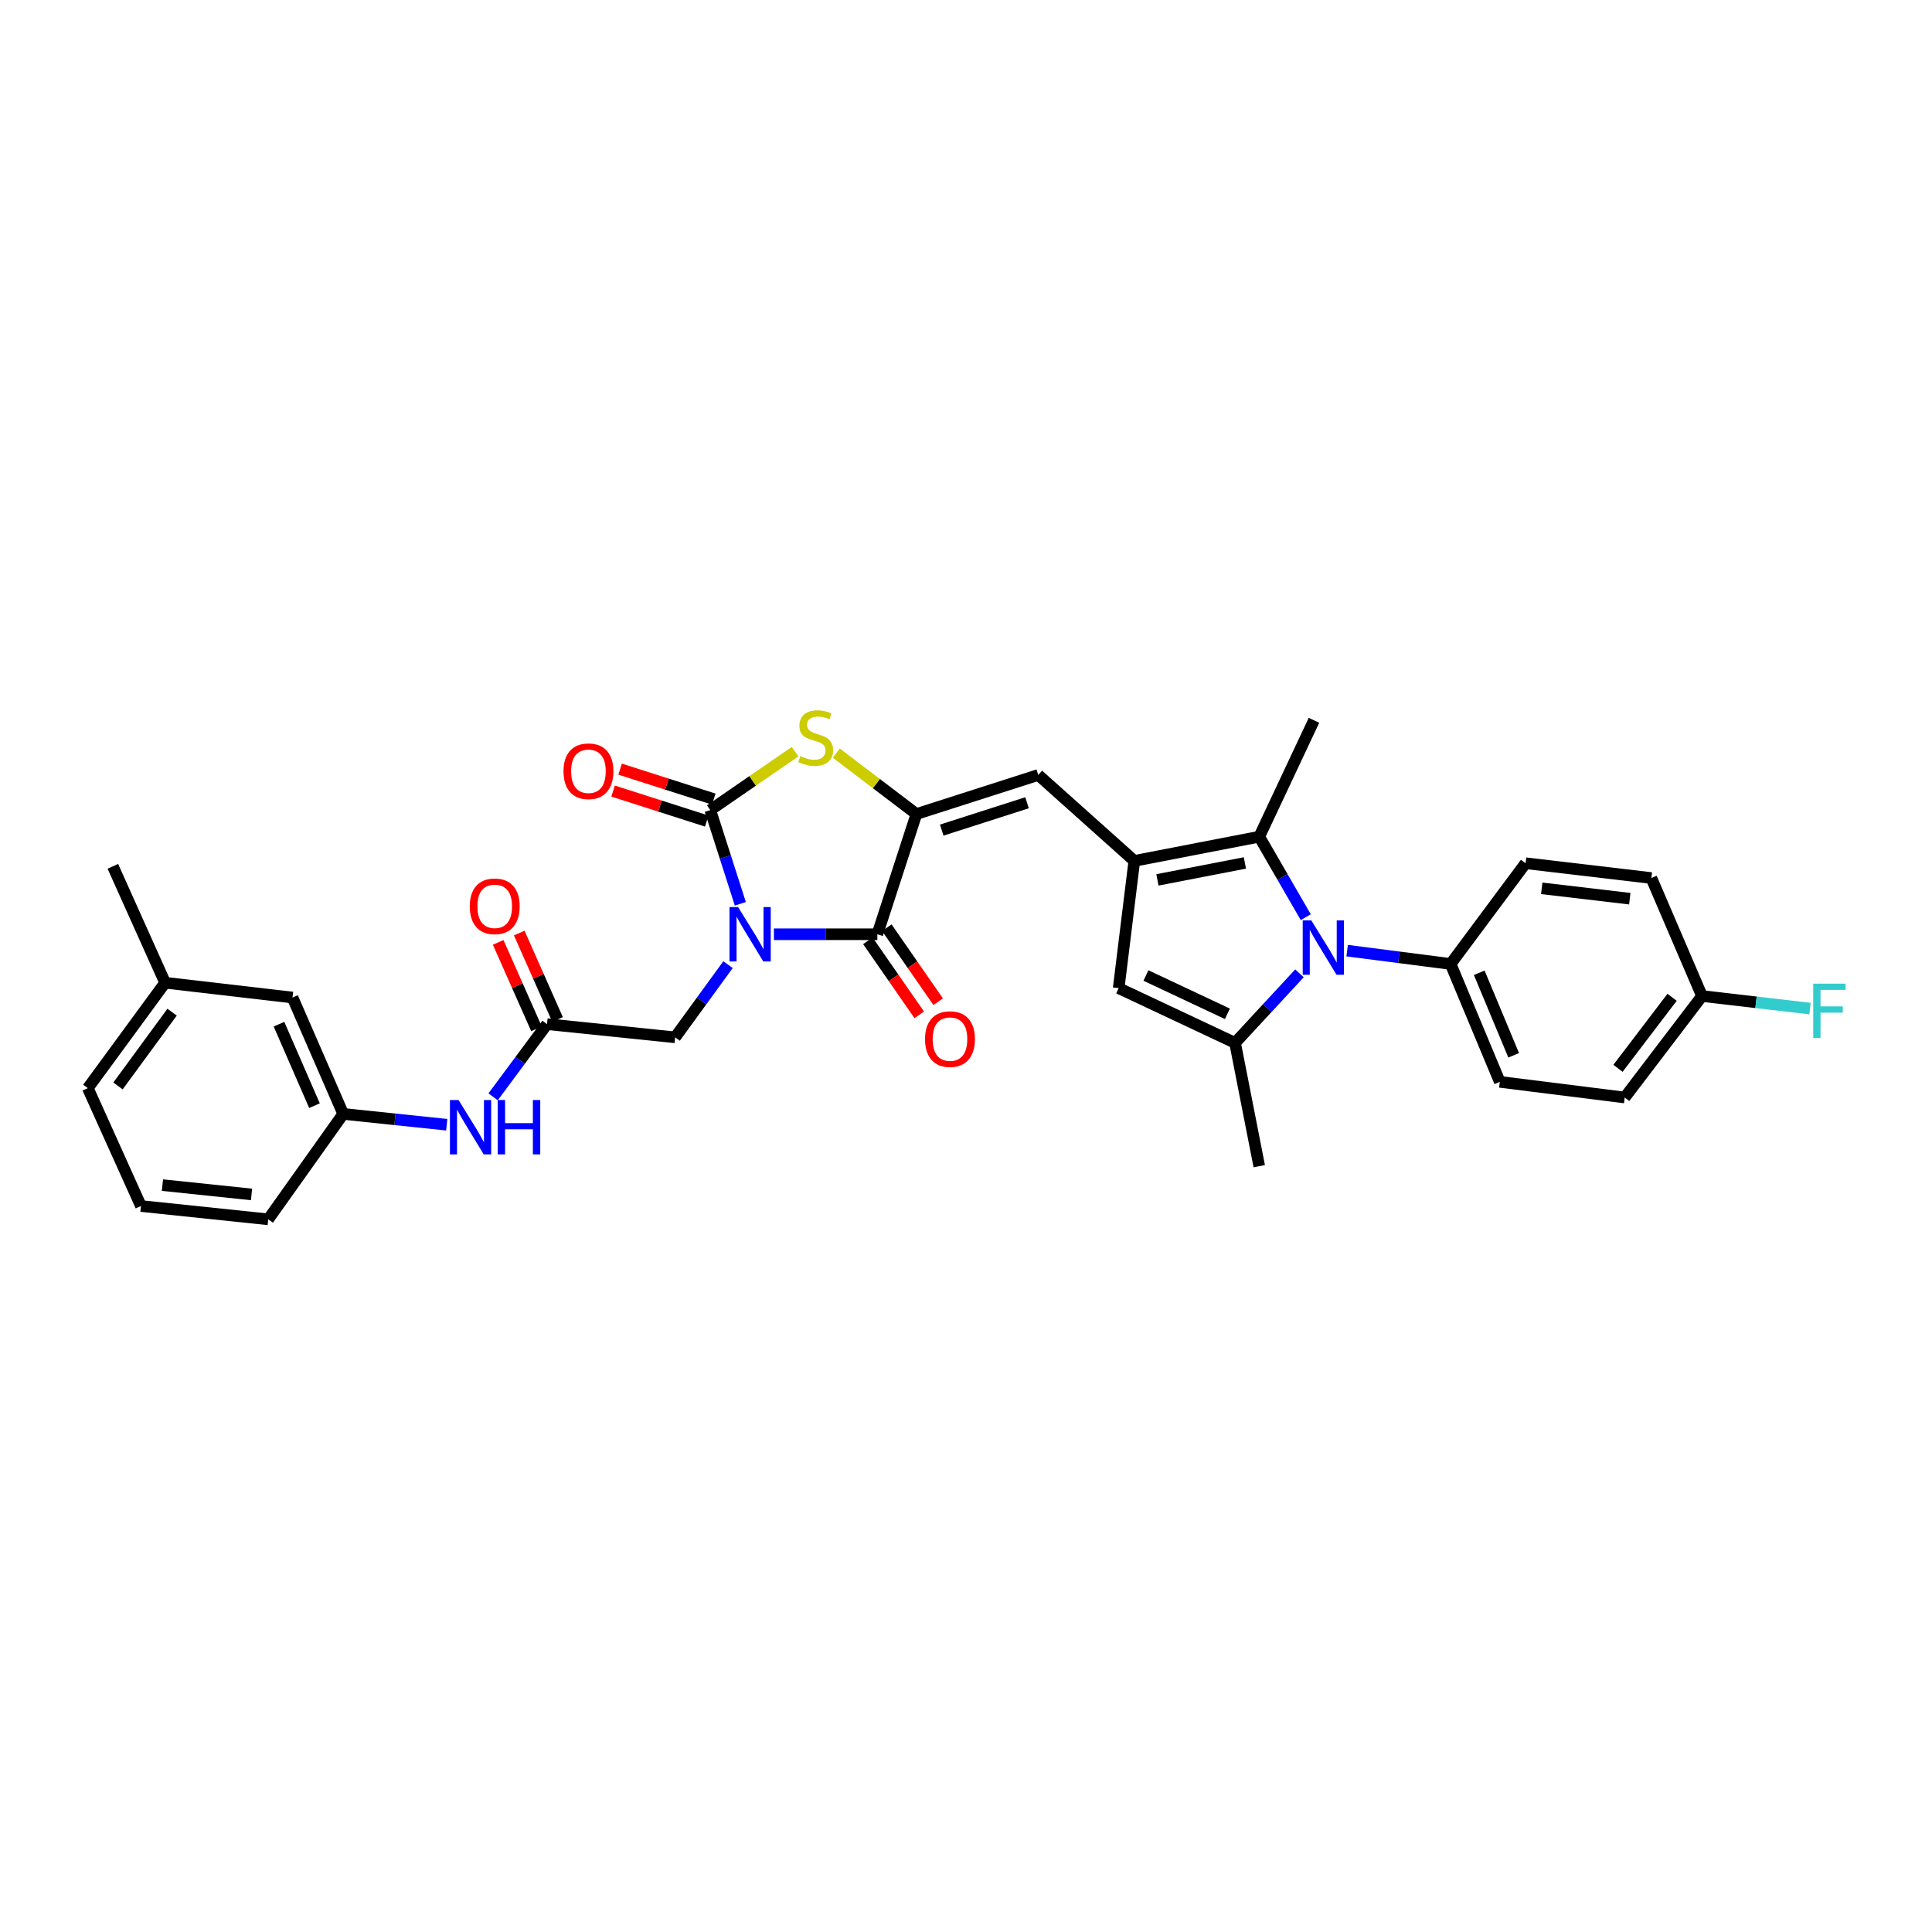 <?xml version='1.0' encoding='iso-8859-1'?>
<svg version='1.1' baseProfile='full'
              xmlns='http://www.w3.org/2000/svg'
                      xmlns:rdkit='http://www.rdkit.org/xml'
                      xmlns:xlink='http://www.w3.org/1999/xlink'
                  xml:space='preserve'
width='1000px' height='1000px' viewBox='0 0 1000 1000'>
<!-- END OF HEADER -->
<rect style='opacity:1.0;fill:#FFFFFF;stroke:none' width='1000' height='1000' x='0' y='0'> </rect>
<path class='bond-0' d='M 383.2,467.813 L 375.418,443.557' style='fill:none;fill-rule:evenodd;stroke:#0000FF;stroke-width:6px;stroke-linecap:butt;stroke-linejoin:miter;stroke-opacity:1' />
<path class='bond-0' d='M 375.418,443.557 L 367.635,419.301' style='fill:none;fill-rule:evenodd;stroke:#000000;stroke-width:6px;stroke-linecap:butt;stroke-linejoin:miter;stroke-opacity:1' />
<path class='bond-1' d='M 400.575,483.57 L 427.345,483.57' style='fill:none;fill-rule:evenodd;stroke:#0000FF;stroke-width:6px;stroke-linecap:butt;stroke-linejoin:miter;stroke-opacity:1' />
<path class='bond-1' d='M 427.345,483.57 L 454.115,483.57' style='fill:none;fill-rule:evenodd;stroke:#000000;stroke-width:6px;stroke-linecap:butt;stroke-linejoin:miter;stroke-opacity:1' />
<path class='bond-10' d='M 376.823,499.29 L 363.137,518.106' style='fill:none;fill-rule:evenodd;stroke:#0000FF;stroke-width:6px;stroke-linecap:butt;stroke-linejoin:miter;stroke-opacity:1' />
<path class='bond-10' d='M 363.137,518.106 L 349.451,536.923' style='fill:none;fill-rule:evenodd;stroke:#000000;stroke-width:6px;stroke-linecap:butt;stroke-linejoin:miter;stroke-opacity:1' />
<path class='bond-5' d='M 367.635,419.301 L 389.578,404.184' style='fill:none;fill-rule:evenodd;stroke:#000000;stroke-width:6px;stroke-linecap:butt;stroke-linejoin:miter;stroke-opacity:1' />
<path class='bond-5' d='M 389.578,404.184 L 411.52,389.066' style='fill:none;fill-rule:evenodd;stroke:#CCCC00;stroke-width:6px;stroke-linecap:butt;stroke-linejoin:miter;stroke-opacity:1' />
<path class='bond-13' d='M 369.452,413.623 L 345.21,405.863' style='fill:none;fill-rule:evenodd;stroke:#000000;stroke-width:6px;stroke-linecap:butt;stroke-linejoin:miter;stroke-opacity:1' />
<path class='bond-13' d='M 345.21,405.863 L 320.968,398.104' style='fill:none;fill-rule:evenodd;stroke:#FF0000;stroke-width:6px;stroke-linecap:butt;stroke-linejoin:miter;stroke-opacity:1' />
<path class='bond-13' d='M 365.817,424.979 L 341.575,417.22' style='fill:none;fill-rule:evenodd;stroke:#000000;stroke-width:6px;stroke-linecap:butt;stroke-linejoin:miter;stroke-opacity:1' />
<path class='bond-13' d='M 341.575,417.22 L 317.333,409.46' style='fill:none;fill-rule:evenodd;stroke:#FF0000;stroke-width:6px;stroke-linecap:butt;stroke-linejoin:miter;stroke-opacity:1' />
<path class='bond-2' d='M 454.115,483.57 L 474.339,421.342' style='fill:none;fill-rule:evenodd;stroke:#000000;stroke-width:6px;stroke-linecap:butt;stroke-linejoin:miter;stroke-opacity:1' />
<path class='bond-15' d='M 449.217,486.969 L 462.506,506.123' style='fill:none;fill-rule:evenodd;stroke:#000000;stroke-width:6px;stroke-linecap:butt;stroke-linejoin:miter;stroke-opacity:1' />
<path class='bond-15' d='M 462.506,506.123 L 475.794,525.278' style='fill:none;fill-rule:evenodd;stroke:#FF0000;stroke-width:6px;stroke-linecap:butt;stroke-linejoin:miter;stroke-opacity:1' />
<path class='bond-15' d='M 459.014,480.172 L 472.302,499.327' style='fill:none;fill-rule:evenodd;stroke:#000000;stroke-width:6px;stroke-linecap:butt;stroke-linejoin:miter;stroke-opacity:1' />
<path class='bond-15' d='M 472.302,499.327 L 485.591,518.481' style='fill:none;fill-rule:evenodd;stroke:#FF0000;stroke-width:6px;stroke-linecap:butt;stroke-linejoin:miter;stroke-opacity:1' />
<path class='bond-8' d='M 474.339,421.342 L 537.403,401.118' style='fill:none;fill-rule:evenodd;stroke:#000000;stroke-width:6px;stroke-linecap:butt;stroke-linejoin:miter;stroke-opacity:1' />
<path class='bond-8' d='M 487.44,429.662 L 531.584,415.505' style='fill:none;fill-rule:evenodd;stroke:#000000;stroke-width:6px;stroke-linecap:butt;stroke-linejoin:miter;stroke-opacity:1' />
<path class='bond-32' d='M 474.339,421.342 L 453.599,405.576' style='fill:none;fill-rule:evenodd;stroke:#000000;stroke-width:6px;stroke-linecap:butt;stroke-linejoin:miter;stroke-opacity:1' />
<path class='bond-32' d='M 453.599,405.576 L 432.859,389.811' style='fill:none;fill-rule:evenodd;stroke:#CCCC00;stroke-width:6px;stroke-linecap:butt;stroke-linejoin:miter;stroke-opacity:1' />
<path class='bond-3' d='M 675.863,474.733 L 663.824,453.903' style='fill:none;fill-rule:evenodd;stroke:#0000FF;stroke-width:6px;stroke-linecap:butt;stroke-linejoin:miter;stroke-opacity:1' />
<path class='bond-3' d='M 663.824,453.903 L 651.785,433.073' style='fill:none;fill-rule:evenodd;stroke:#000000;stroke-width:6px;stroke-linecap:butt;stroke-linejoin:miter;stroke-opacity:1' />
<path class='bond-12' d='M 697.285,492.05 L 724.058,495.501' style='fill:none;fill-rule:evenodd;stroke:#0000FF;stroke-width:6px;stroke-linecap:butt;stroke-linejoin:miter;stroke-opacity:1' />
<path class='bond-12' d='M 724.058,495.501 L 750.832,498.952' style='fill:none;fill-rule:evenodd;stroke:#000000;stroke-width:6px;stroke-linecap:butt;stroke-linejoin:miter;stroke-opacity:1' />
<path class='bond-33' d='M 672.6,503.799 L 655.932,521.799' style='fill:none;fill-rule:evenodd;stroke:#0000FF;stroke-width:6px;stroke-linecap:butt;stroke-linejoin:miter;stroke-opacity:1' />
<path class='bond-33' d='M 655.932,521.799 L 639.265,539.798' style='fill:none;fill-rule:evenodd;stroke:#000000;stroke-width:6px;stroke-linecap:butt;stroke-linejoin:miter;stroke-opacity:1' />
<path class='bond-4' d='M 587.118,445.6 L 537.403,401.118' style='fill:none;fill-rule:evenodd;stroke:#000000;stroke-width:6px;stroke-linecap:butt;stroke-linejoin:miter;stroke-opacity:1' />
<path class='bond-7' d='M 587.118,445.6 L 651.785,433.073' style='fill:none;fill-rule:evenodd;stroke:#000000;stroke-width:6px;stroke-linecap:butt;stroke-linejoin:miter;stroke-opacity:1' />
<path class='bond-7' d='M 599.086,455.427 L 644.352,446.658' style='fill:none;fill-rule:evenodd;stroke:#000000;stroke-width:6px;stroke-linecap:butt;stroke-linejoin:miter;stroke-opacity:1' />
<path class='bond-9' d='M 587.118,445.6 L 579.023,511.459' style='fill:none;fill-rule:evenodd;stroke:#000000;stroke-width:6px;stroke-linecap:butt;stroke-linejoin:miter;stroke-opacity:1' />
<path class='bond-6' d='M 639.265,539.798 L 579.023,511.459' style='fill:none;fill-rule:evenodd;stroke:#000000;stroke-width:6px;stroke-linecap:butt;stroke-linejoin:miter;stroke-opacity:1' />
<path class='bond-6' d='M 635.304,524.757 L 593.135,504.92' style='fill:none;fill-rule:evenodd;stroke:#000000;stroke-width:6px;stroke-linecap:butt;stroke-linejoin:miter;stroke-opacity:1' />
<path class='bond-22' d='M 639.265,539.798 L 651.785,603.616' style='fill:none;fill-rule:evenodd;stroke:#000000;stroke-width:6px;stroke-linecap:butt;stroke-linejoin:miter;stroke-opacity:1' />
<path class='bond-23' d='M 651.785,433.073 L 680.11,372.832' style='fill:none;fill-rule:evenodd;stroke:#000000;stroke-width:6px;stroke-linecap:butt;stroke-linejoin:miter;stroke-opacity:1' />
<path class='bond-11' d='M 349.451,536.923 L 283.135,530.093' style='fill:none;fill-rule:evenodd;stroke:#000000;stroke-width:6px;stroke-linecap:butt;stroke-linejoin:miter;stroke-opacity:1' />
<path class='bond-14' d='M 283.135,530.093 L 269.182,548.904' style='fill:none;fill-rule:evenodd;stroke:#000000;stroke-width:6px;stroke-linecap:butt;stroke-linejoin:miter;stroke-opacity:1' />
<path class='bond-14' d='M 269.182,548.904 L 255.229,567.715' style='fill:none;fill-rule:evenodd;stroke:#0000FF;stroke-width:6px;stroke-linecap:butt;stroke-linejoin:miter;stroke-opacity:1' />
<path class='bond-16' d='M 288.586,527.677 L 278.672,505.311' style='fill:none;fill-rule:evenodd;stroke:#000000;stroke-width:6px;stroke-linecap:butt;stroke-linejoin:miter;stroke-opacity:1' />
<path class='bond-16' d='M 278.672,505.311 L 268.759,482.944' style='fill:none;fill-rule:evenodd;stroke:#FF0000;stroke-width:6px;stroke-linecap:butt;stroke-linejoin:miter;stroke-opacity:1' />
<path class='bond-16' d='M 277.684,532.509 L 267.771,510.142' style='fill:none;fill-rule:evenodd;stroke:#000000;stroke-width:6px;stroke-linecap:butt;stroke-linejoin:miter;stroke-opacity:1' />
<path class='bond-16' d='M 267.771,510.142 L 257.858,487.775' style='fill:none;fill-rule:evenodd;stroke:#FF0000;stroke-width:6px;stroke-linecap:butt;stroke-linejoin:miter;stroke-opacity:1' />
<path class='bond-18' d='M 750.832,498.952 L 776.295,559.969' style='fill:none;fill-rule:evenodd;stroke:#000000;stroke-width:6px;stroke-linecap:butt;stroke-linejoin:miter;stroke-opacity:1' />
<path class='bond-18' d='M 765.655,503.512 L 783.48,546.224' style='fill:none;fill-rule:evenodd;stroke:#000000;stroke-width:6px;stroke-linecap:butt;stroke-linejoin:miter;stroke-opacity:1' />
<path class='bond-19' d='M 750.832,498.952 L 789.637,446.806' style='fill:none;fill-rule:evenodd;stroke:#000000;stroke-width:6px;stroke-linecap:butt;stroke-linejoin:miter;stroke-opacity:1' />
<path class='bond-17' d='M 231.233,582.158 L 204.438,579.36' style='fill:none;fill-rule:evenodd;stroke:#0000FF;stroke-width:6px;stroke-linecap:butt;stroke-linejoin:miter;stroke-opacity:1' />
<path class='bond-17' d='M 204.438,579.36 L 177.643,576.563' style='fill:none;fill-rule:evenodd;stroke:#000000;stroke-width:6px;stroke-linecap:butt;stroke-linejoin:miter;stroke-opacity:1' />
<path class='bond-20' d='M 177.643,576.563 L 151.397,516.321' style='fill:none;fill-rule:evenodd;stroke:#000000;stroke-width:6px;stroke-linecap:butt;stroke-linejoin:miter;stroke-opacity:1' />
<path class='bond-20' d='M 162.775,572.289 L 144.403,530.12' style='fill:none;fill-rule:evenodd;stroke:#000000;stroke-width:6px;stroke-linecap:butt;stroke-linejoin:miter;stroke-opacity:1' />
<path class='bond-29' d='M 177.643,576.563 L 138.838,631.127' style='fill:none;fill-rule:evenodd;stroke:#000000;stroke-width:6px;stroke-linecap:butt;stroke-linejoin:miter;stroke-opacity:1' />
<path class='bond-25' d='M 776.295,559.969 L 840.949,568.064' style='fill:none;fill-rule:evenodd;stroke:#000000;stroke-width:6px;stroke-linecap:butt;stroke-linejoin:miter;stroke-opacity:1' />
<path class='bond-24' d='M 789.637,446.806 L 854.734,454.47' style='fill:none;fill-rule:evenodd;stroke:#000000;stroke-width:6px;stroke-linecap:butt;stroke-linejoin:miter;stroke-opacity:1' />
<path class='bond-24' d='M 798.007,459.797 L 843.575,465.162' style='fill:none;fill-rule:evenodd;stroke:#000000;stroke-width:6px;stroke-linecap:butt;stroke-linejoin:miter;stroke-opacity:1' />
<path class='bond-27' d='M 151.397,516.321 L 85.465,508.657' style='fill:none;fill-rule:evenodd;stroke:#000000;stroke-width:6px;stroke-linecap:butt;stroke-linejoin:miter;stroke-opacity:1' />
<path class='bond-21' d='M 880.96,515.546 L 854.734,454.47' style='fill:none;fill-rule:evenodd;stroke:#000000;stroke-width:6px;stroke-linecap:butt;stroke-linejoin:miter;stroke-opacity:1' />
<path class='bond-26' d='M 880.96,515.546 L 908.913,518.793' style='fill:none;fill-rule:evenodd;stroke:#000000;stroke-width:6px;stroke-linecap:butt;stroke-linejoin:miter;stroke-opacity:1' />
<path class='bond-26' d='M 908.913,518.793 L 936.866,522.039' style='fill:none;fill-rule:evenodd;stroke:#33CCCC;stroke-width:6px;stroke-linecap:butt;stroke-linejoin:miter;stroke-opacity:1' />
<path class='bond-35' d='M 880.96,515.546 L 840.949,568.064' style='fill:none;fill-rule:evenodd;stroke:#000000;stroke-width:6px;stroke-linecap:butt;stroke-linejoin:miter;stroke-opacity:1' />
<path class='bond-35' d='M 865.473,516.198 L 837.466,552.96' style='fill:none;fill-rule:evenodd;stroke:#000000;stroke-width:6px;stroke-linecap:butt;stroke-linejoin:miter;stroke-opacity:1' />
<path class='bond-31' d='M 85.465,508.657 L 58.412,448.402' style='fill:none;fill-rule:evenodd;stroke:#000000;stroke-width:6px;stroke-linecap:butt;stroke-linejoin:miter;stroke-opacity:1' />
<path class='bond-34' d='M 85.465,508.657 L 45.455,563.221' style='fill:none;fill-rule:evenodd;stroke:#000000;stroke-width:6px;stroke-linecap:butt;stroke-linejoin:miter;stroke-opacity:1' />
<path class='bond-34' d='M 89.079,523.892 L 61.072,562.087' style='fill:none;fill-rule:evenodd;stroke:#000000;stroke-width:6px;stroke-linecap:butt;stroke-linejoin:miter;stroke-opacity:1' />
<path class='bond-28' d='M 72.959,624.238 L 138.838,631.127' style='fill:none;fill-rule:evenodd;stroke:#000000;stroke-width:6px;stroke-linecap:butt;stroke-linejoin:miter;stroke-opacity:1' />
<path class='bond-28' d='M 84.081,613.412 L 130.196,618.235' style='fill:none;fill-rule:evenodd;stroke:#000000;stroke-width:6px;stroke-linecap:butt;stroke-linejoin:miter;stroke-opacity:1' />
<path class='bond-30' d='M 72.959,624.238 L 45.455,563.221' style='fill:none;fill-rule:evenodd;stroke:#000000;stroke-width:6px;stroke-linecap:butt;stroke-linejoin:miter;stroke-opacity:1' />
<path  class='atom-0' d='M 382.036 469.5
L 391.257 484.405
Q 392.171 485.876, 393.642 488.539
Q 395.112 491.202, 395.192 491.361
L 395.192 469.5
L 398.928 469.5
L 398.928 497.641
L 395.073 497.641
L 385.176 481.345
Q 384.023 479.437, 382.791 477.251
Q 381.599 475.065, 381.241 474.389
L 381.241 497.641
L 377.584 497.641
L 377.584 469.5
L 382.036 469.5
' fill='#0000FF'/>
<path  class='atom-4' d='M 678.733 476.39
L 687.954 491.294
Q 688.868 492.765, 690.338 495.428
Q 691.809 498.091, 691.888 498.25
L 691.888 476.39
L 695.625 476.39
L 695.625 504.53
L 691.769 504.53
L 681.872 488.234
Q 680.72 486.326, 679.488 484.14
Q 678.295 481.954, 677.938 481.278
L 677.938 504.53
L 674.281 504.53
L 674.281 476.39
L 678.733 476.39
' fill='#0000FF'/>
<path  class='atom-6' d='M 414.25 391.367
Q 414.568 391.486, 415.88 392.042
Q 417.191 392.599, 418.622 392.956
Q 420.093 393.274, 421.524 393.274
Q 424.187 393.274, 425.737 392.003
Q 427.287 390.691, 427.287 388.425
Q 427.287 386.875, 426.492 385.921
Q 425.737 384.968, 424.544 384.451
Q 423.352 383.934, 421.365 383.338
Q 418.861 382.583, 417.35 381.867
Q 415.88 381.152, 414.807 379.642
Q 413.773 378.131, 413.773 375.587
Q 413.773 372.05, 416.158 369.864
Q 418.582 367.678, 423.352 367.678
Q 426.611 367.678, 430.307 369.228
L 429.393 372.289
Q 426.015 370.897, 423.471 370.897
Q 420.729 370.897, 419.218 372.05
Q 417.708 373.163, 417.748 375.111
Q 417.748 376.621, 418.503 377.535
Q 419.298 378.449, 420.411 378.966
Q 421.563 379.483, 423.471 380.079
Q 426.015 380.874, 427.525 381.669
Q 429.036 382.464, 430.109 384.093
Q 431.222 385.683, 431.222 388.425
Q 431.222 392.321, 428.598 394.427
Q 426.015 396.494, 421.683 396.494
Q 419.179 396.494, 417.271 395.937
Q 415.403 395.421, 413.177 394.507
L 414.25 391.367
' fill='#CCCC00'/>
<path  class='atom-14' d='M 291.66 399.197
Q 291.66 392.44, 294.999 388.664
Q 298.338 384.888, 304.578 384.888
Q 310.818 384.888, 314.157 388.664
Q 317.495 392.44, 317.495 399.197
Q 317.495 406.033, 314.117 409.928
Q 310.739 413.783, 304.578 413.783
Q 298.378 413.783, 294.999 409.928
Q 291.66 406.073, 291.66 399.197
M 304.578 410.604
Q 308.87 410.604, 311.176 407.742
Q 313.521 404.84, 313.521 399.197
Q 313.521 393.672, 311.176 390.89
Q 308.87 388.068, 304.578 388.068
Q 300.285 388.068, 297.94 390.85
Q 295.635 393.632, 295.635 399.197
Q 295.635 404.88, 297.94 407.742
Q 300.285 410.604, 304.578 410.604
' fill='#FF0000'/>
<path  class='atom-15' d='M 237.341 569.375
L 246.562 584.28
Q 247.476 585.751, 248.947 588.414
Q 250.418 591.076, 250.497 591.235
L 250.497 569.375
L 254.233 569.375
L 254.233 597.515
L 250.378 597.515
L 240.481 581.22
Q 239.328 579.312, 238.096 577.126
Q 236.904 574.94, 236.546 574.264
L 236.546 597.515
L 232.89 597.515
L 232.89 569.375
L 237.341 569.375
' fill='#0000FF'/>
<path  class='atom-15' d='M 257.612 569.375
L 261.427 569.375
L 261.427 581.339
L 275.815 581.339
L 275.815 569.375
L 279.631 569.375
L 279.631 597.515
L 275.815 597.515
L 275.815 584.518
L 261.427 584.518
L 261.427 597.515
L 257.612 597.515
L 257.612 569.375
' fill='#0000FF'/>
<path  class='atom-16' d='M 478.791 537.837
Q 478.791 531.08, 482.129 527.304
Q 485.468 523.528, 491.708 523.528
Q 497.948 523.528, 501.287 527.304
Q 504.626 531.08, 504.626 537.837
Q 504.626 544.673, 501.247 548.568
Q 497.869 552.424, 491.708 552.424
Q 485.508 552.424, 482.129 548.568
Q 478.791 544.713, 478.791 537.837
M 491.708 549.244
Q 496.001 549.244, 498.306 546.382
Q 500.651 543.481, 500.651 537.837
Q 500.651 532.312, 498.306 529.53
Q 496.001 526.708, 491.708 526.708
Q 487.416 526.708, 485.071 529.49
Q 482.765 532.272, 482.765 537.837
Q 482.765 543.521, 485.071 546.382
Q 487.416 549.244, 491.708 549.244
' fill='#FF0000'/>
<path  class='atom-17' d='M 243.151 469.103
Q 243.151 462.346, 246.489 458.57
Q 249.828 454.794, 256.068 454.794
Q 262.308 454.794, 265.647 458.57
Q 268.985 462.346, 268.985 469.103
Q 268.985 475.939, 265.607 479.834
Q 262.229 483.69, 256.068 483.69
Q 249.868 483.69, 246.489 479.834
Q 243.151 475.979, 243.151 469.103
M 256.068 480.51
Q 260.361 480.51, 262.666 477.648
Q 265.011 474.747, 265.011 469.103
Q 265.011 463.578, 262.666 460.796
Q 260.361 457.974, 256.068 457.974
Q 251.775 457.974, 249.43 460.756
Q 247.125 463.539, 247.125 469.103
Q 247.125 474.787, 249.43 477.648
Q 251.775 480.51, 256.068 480.51
' fill='#FF0000'/>
<path  class='atom-27' d='M 938.525 509.134
L 955.258 509.134
L 955.258 512.353
L 942.301 512.353
L 942.301 520.898
L 953.827 520.898
L 953.827 524.158
L 942.301 524.158
L 942.301 537.274
L 938.525 537.274
L 938.525 509.134
' fill='#33CCCC'/>
</svg>

